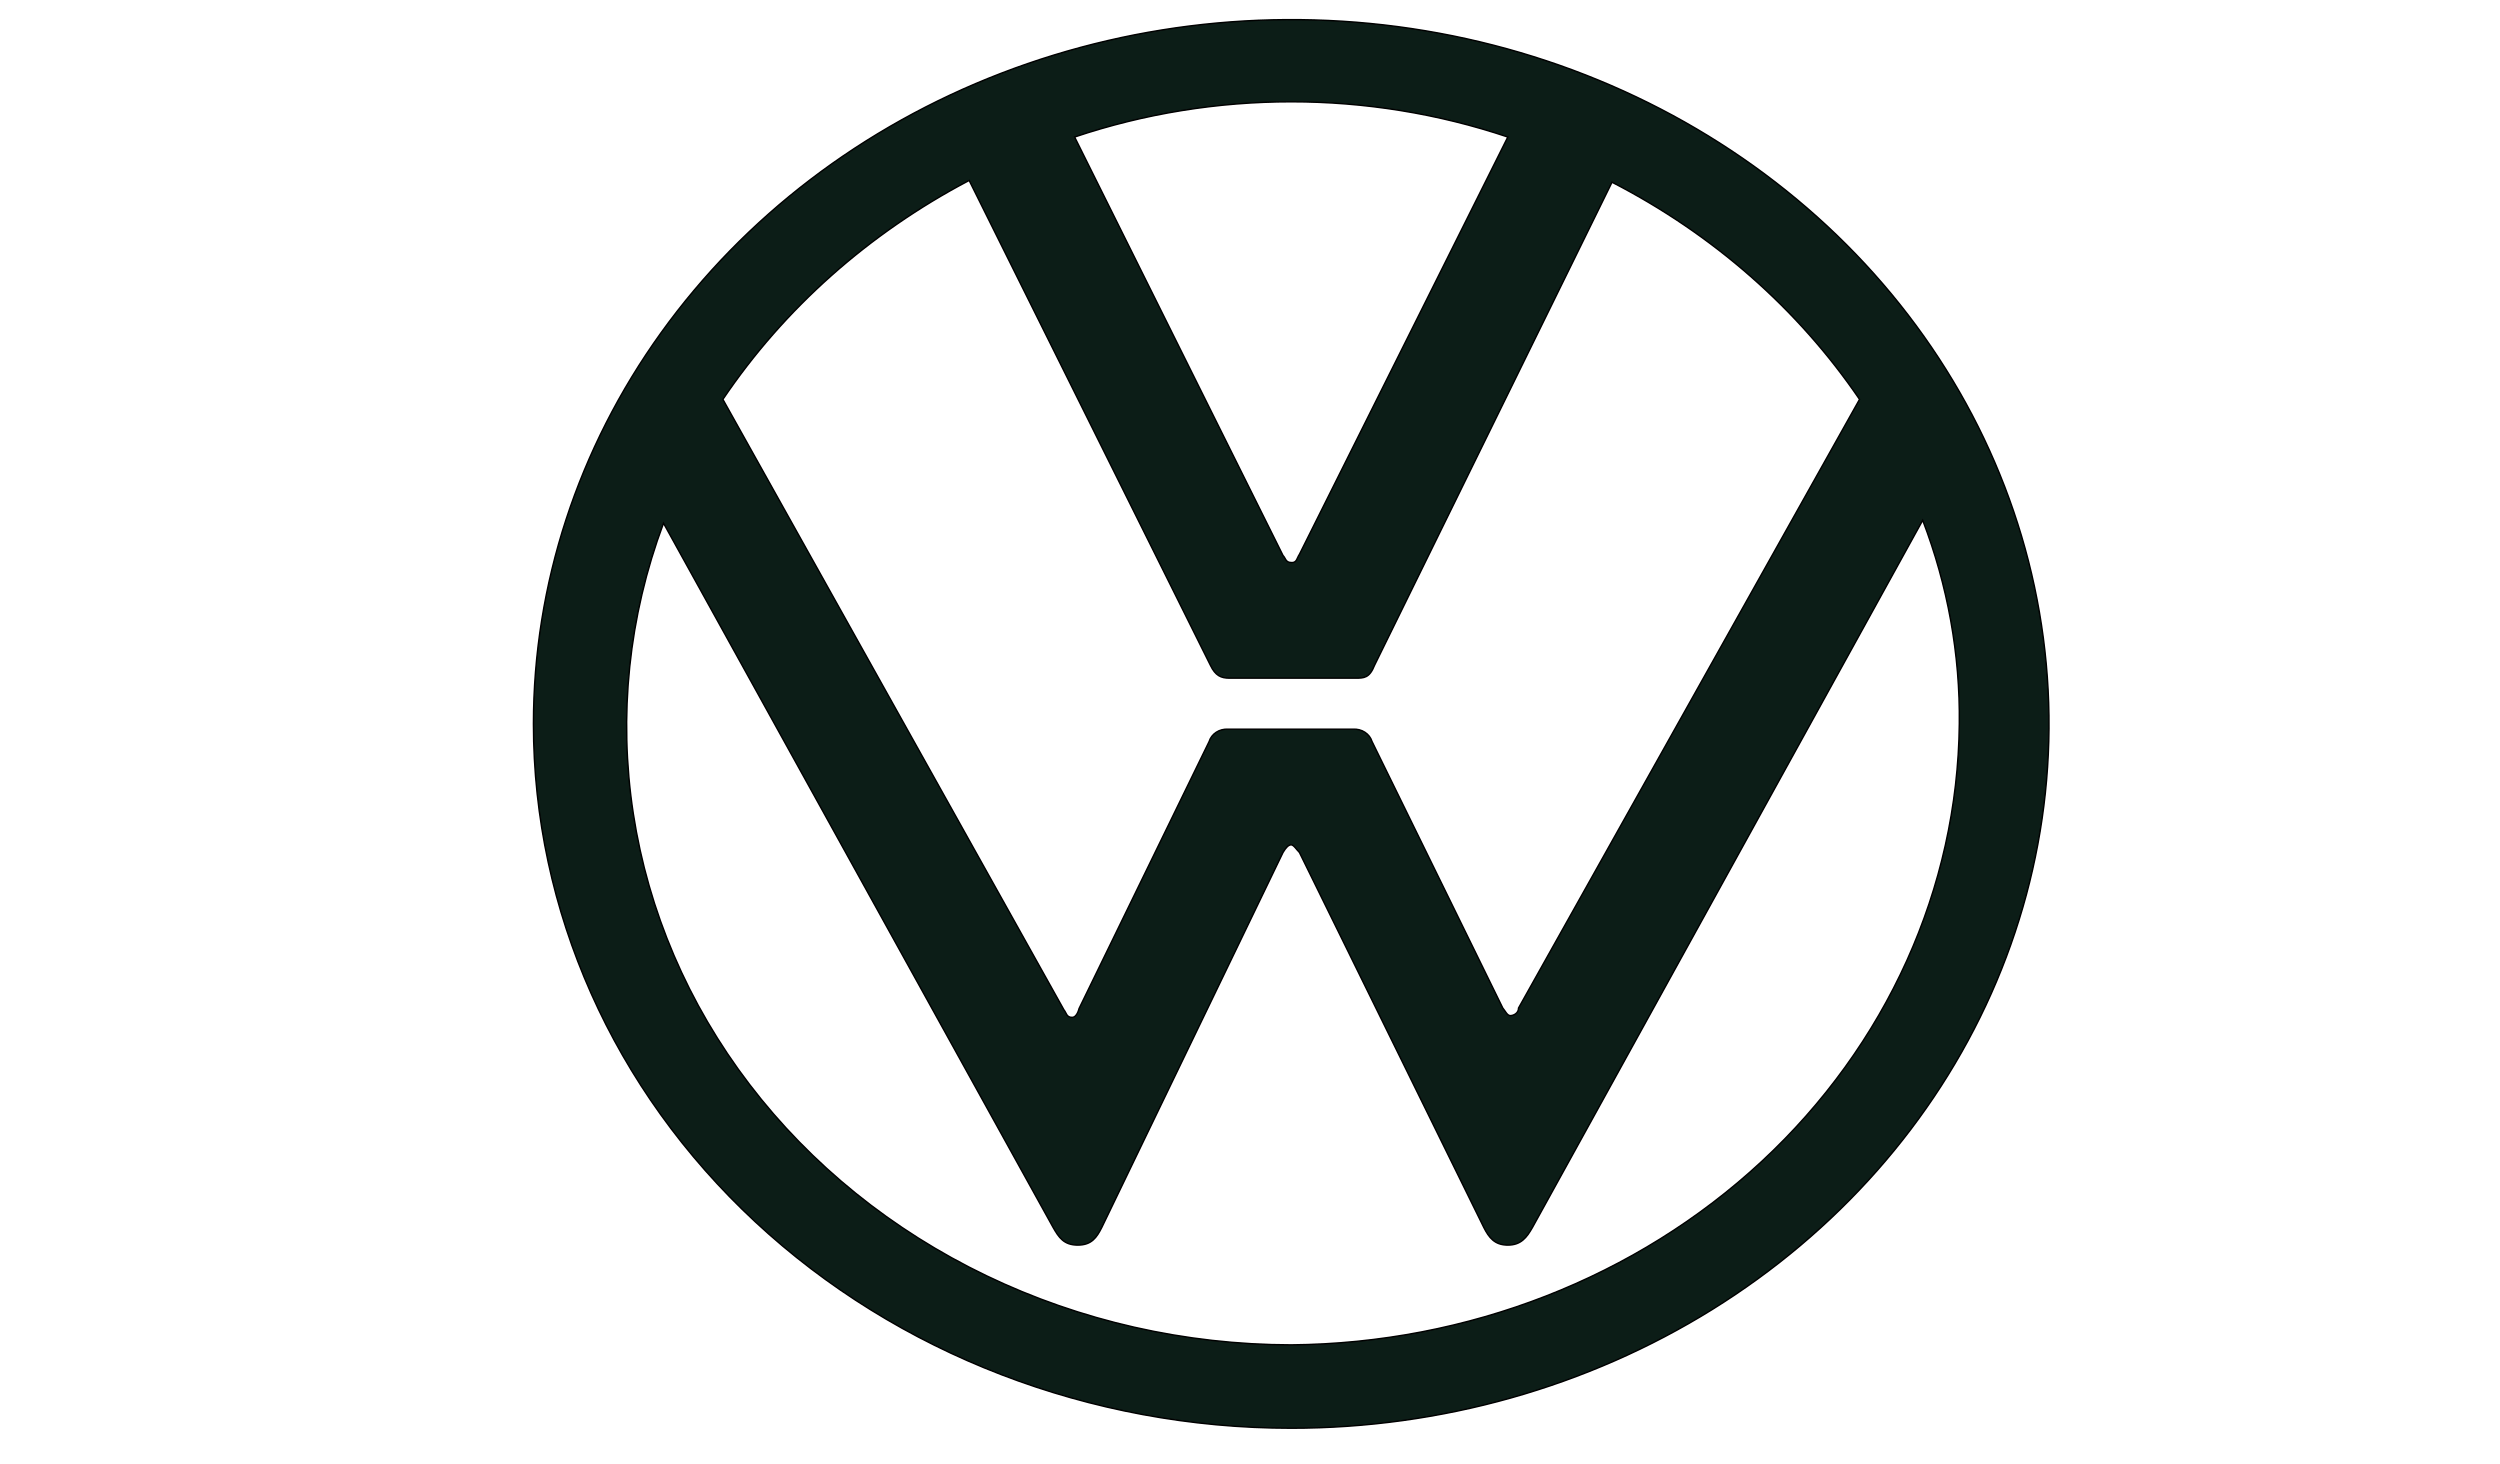 <svg width="1708" height="1000" xmlns="http://www.w3.org/2000/svg" fill="none">

 <g>
  <title>Layer 1</title>
  <path stroke="null" id="svg_1" fill="#0C1D17" d="m882.159,918.819c-72.484,-0.098 -143.89,-16.305 -208.267,-47.259c-64.378,-30.956 -119.86,-75.768 -161.822,-130.698c-41.963,-54.93 -69.189,-118.388 -79.408,-185.082c-10.22,-66.695 -3.137,-134.694 20.657,-198.328l266.192,481.175c3.883,6.816 7.334,12.029 16.826,12.029c9.491,0 12.943,-5.213 16.394,-12.029l123.82,-256.226c2.158,-3.609 3.883,-5.213 5.609,-5.213c1.726,0 3.883,3.609 5.609,5.213l125.976,256.226c3.452,6.816 7.335,12.029 16.395,12.029c9.06,0 12.942,-5.213 16.825,-12.029l266.627,-483.179c17.12,44.641 25.592,91.749 25.015,139.139c-1.118,112.19 -49.572,219.49 -134.932,298.824c-85.358,79.335 -200.806,124.369 -321.516,125.408zm0,-534.501c-3.883,0 -3.883,-3.209 -5.609,-4.812l-142.371,-285.898c95.632,-32.092 200.328,-32.092 295.96,0l-142.371,285.095c-1.726,2.406 -1.726,6.015 -5.609,5.614zm-149.705,310.758c-3.883,0 -3.883,-3.208 -5.609,-5.212l-232.971,-417.019c41.853,-62.066 99.679,-113.468 168.257,-149.564l164.806,331.208c3.451,7.218 7.334,8.822 12.943,8.822l86.285,0c5.609,0 9.492,0 12.943,-8.822l162.217,-330.005c68.881,35.472 127.042,86.496 169.12,148.362l-232.971,415.816c0,3.609 -3.451,5.212 -5.609,5.212c-2.157,0 -3.451,-3.207 -5.177,-5.212l-89.306,-182.045c-0.786,-2.573 -2.503,-4.815 -4.861,-6.349c-2.357,-1.533 -5.211,-2.265 -8.082,-2.071l-85.423,0c-2.87,-0.194 -5.724,0.538 -8.082,2.071c-2.358,1.534 -4.074,3.776 -4.861,6.349l-88.874,182.445c0,0 -1.294,6.015 -4.745,6.015zm149.705,280.686c102.394,0 202.489,-28.225 287.627,-81.089c85.137,-52.876 151.489,-128.025 190.682,-215.948c39.182,-87.924 49.43,-184.672 29.463,-278.011c-19.979,-93.338 -69.291,-179.076 -141.692,-246.369c-72.404,-67.293 -164.652,-113.121 -265.078,-131.687c-100.427,-18.567 -204.522,-9.037 -299.122,27.381c-94.599,36.419 -175.456,98.093 -232.343,177.221c-56.886,79.129 -87.25,172.159 -87.25,267.326c0,127.615 54.545,250.004 151.635,340.242c97.09,90.234 228.773,140.933 366.079,140.933z"/>
 </g>
</svg>